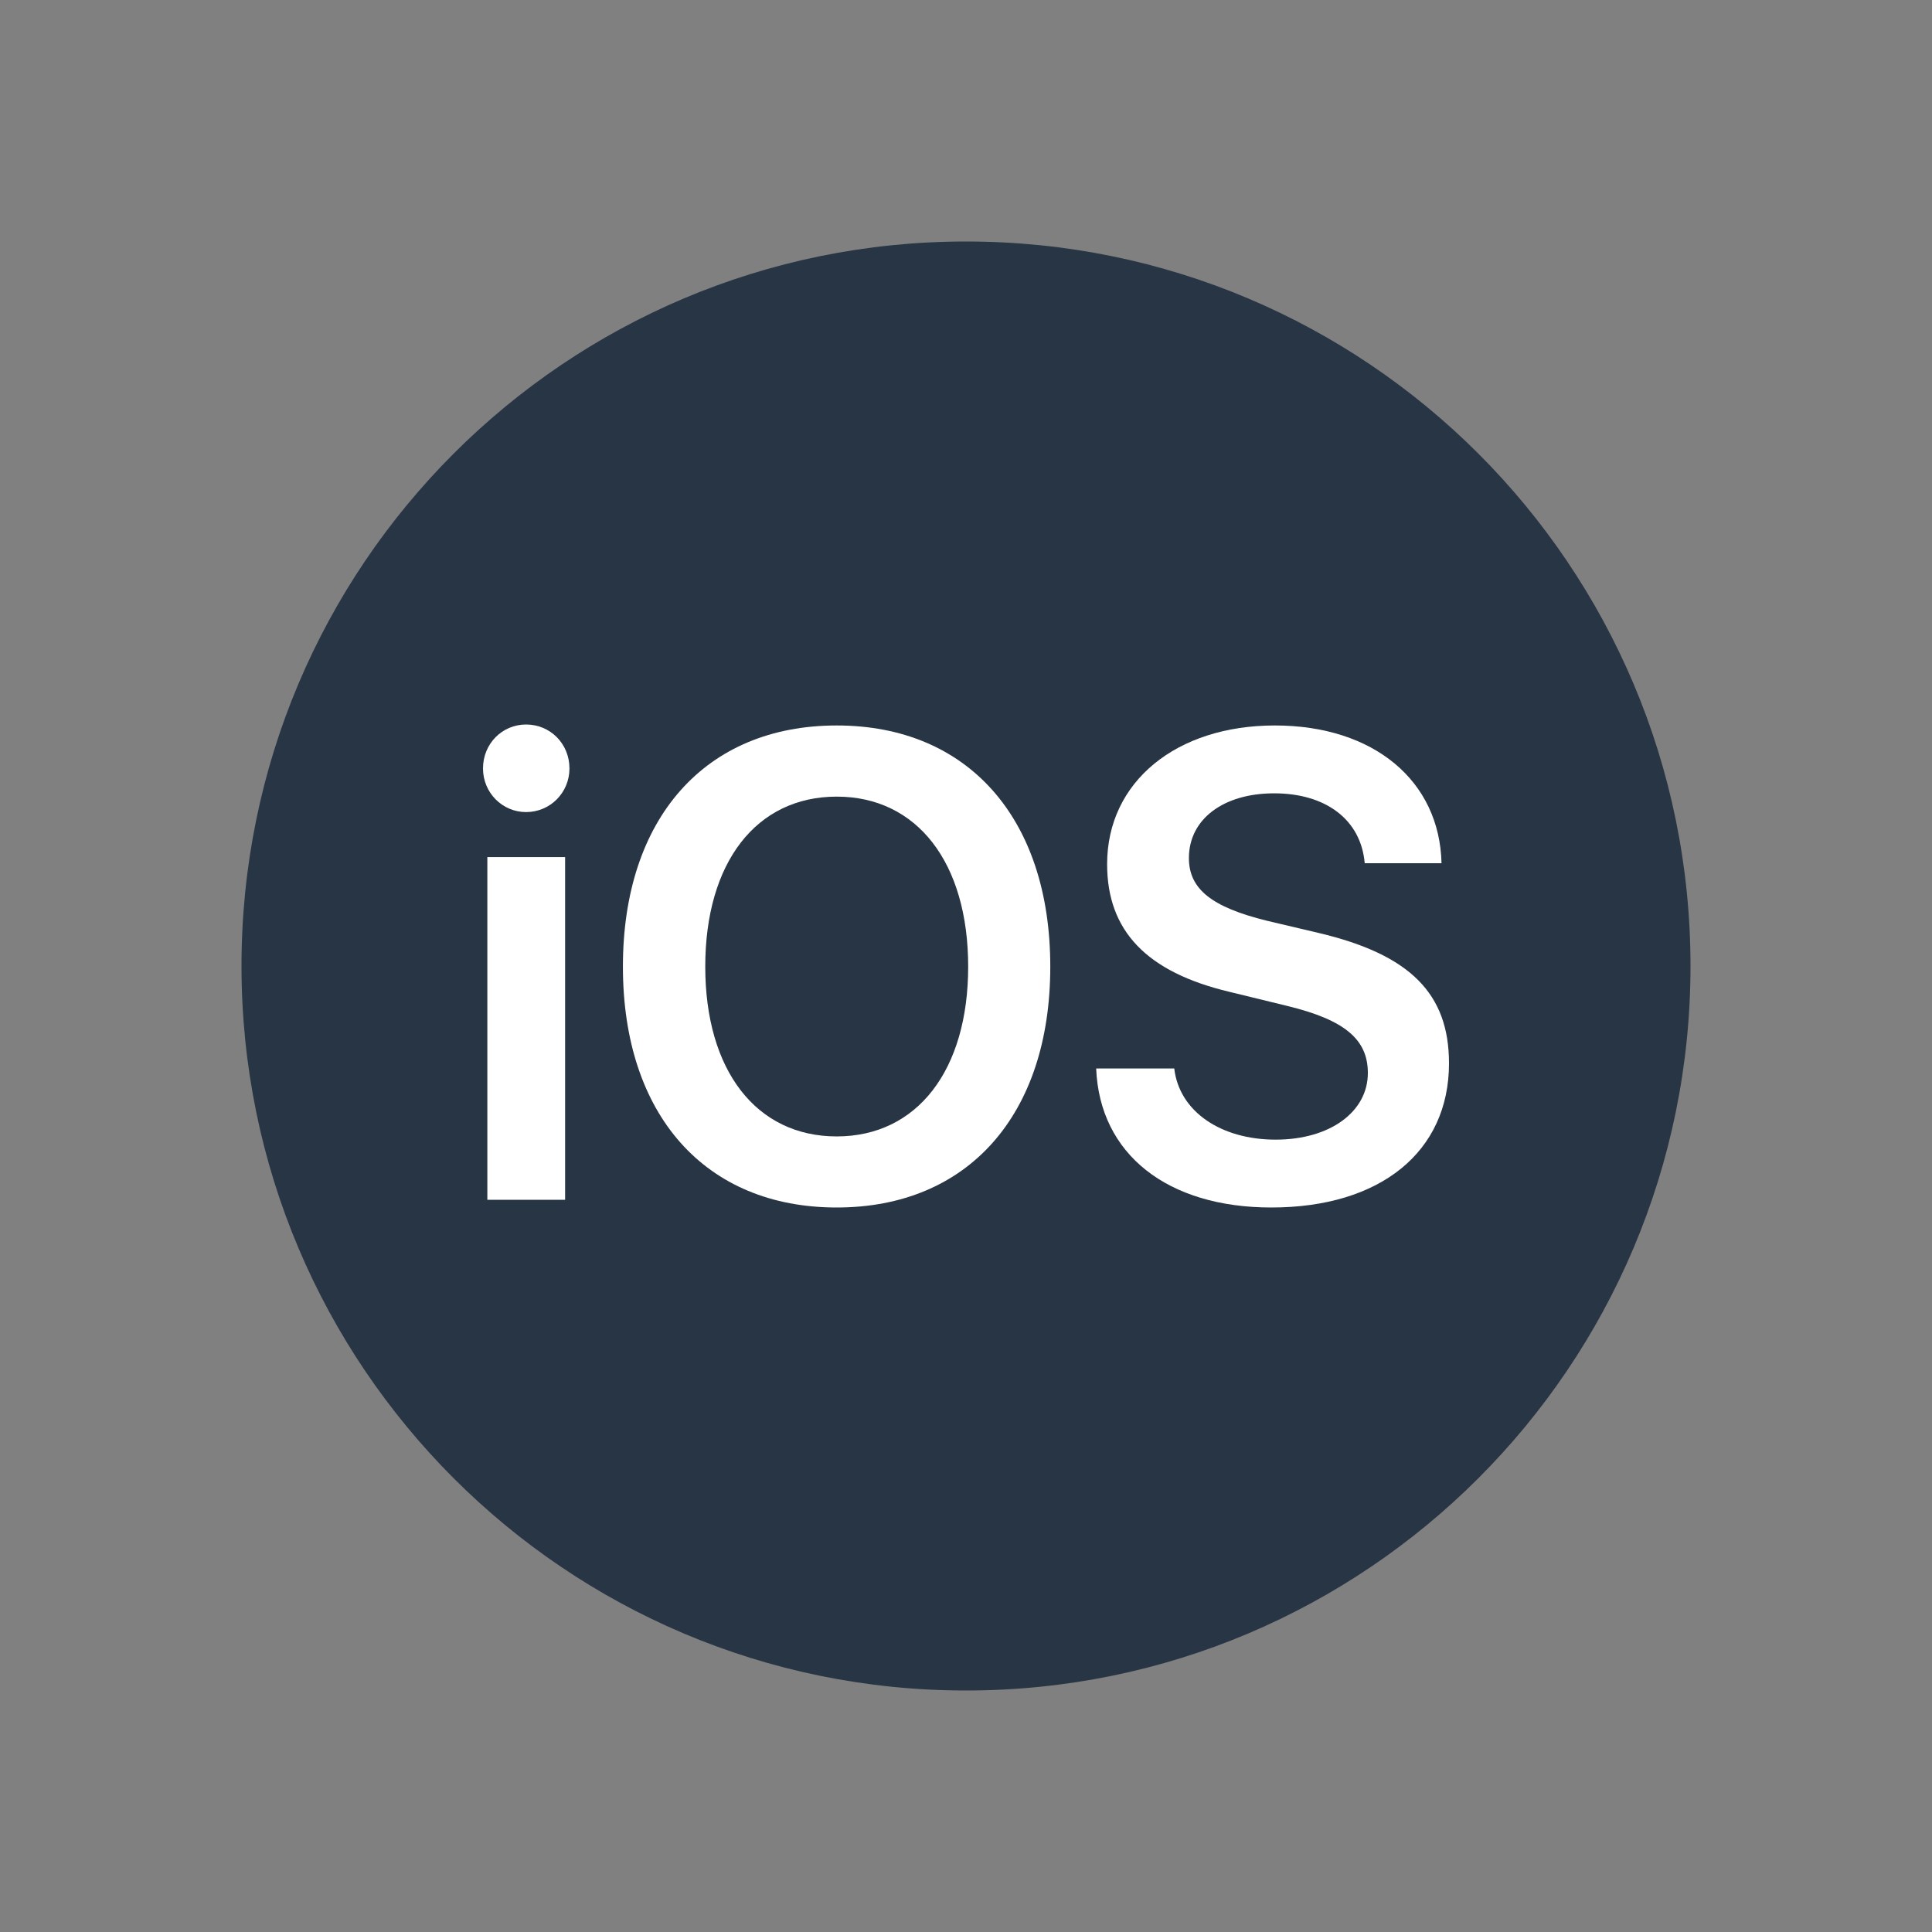 <svg width="24" height="24" viewBox="0 0 24 24" fill="none" xmlns="http://www.w3.org/2000/svg">
<rect x="0" y="0" width="24" height="24" fill="#808080" stroke="none"/>
<path d="M21 12C21 16.968 16.973 21 12 21C7.027 21 3 16.968 3 12C3 7.027 7.027 3 12 3C16.973 3 21 7.027 21 12Z" fill="#283544"/>
<path d="M6.054 14.904H7.02V10.647H6.054V14.904ZM6.535 10.088C6.834 10.088 7.074 9.847 7.074 9.546C7.074 9.237 6.834 9 6.535 9C6.24 9 6 9.237 6 9.546C6 9.847 6.24 10.088 6.535 10.088Z" fill="white"/>
<path d="M10.394 9.012C8.761 9.012 7.738 10.165 7.738 12.008C7.738 13.851 8.761 15 10.394 15C12.023 15 13.047 13.851 13.047 12.008C13.047 10.165 12.023 9.012 10.394 9.012ZM10.394 9.896C11.391 9.896 12.027 10.715 12.027 12.008C12.027 13.297 11.391 14.117 10.394 14.117C9.394 14.117 8.761 13.297 8.761 12.008C8.761 10.715 9.394 9.896 10.394 9.896Z" fill="white"/>
<path d="M13.617 13.273C13.66 14.341 14.505 15 15.793 15C17.147 15 18 14.309 18 13.209C18 12.345 17.519 11.859 16.383 11.59L15.739 11.438C15.052 11.269 14.769 11.044 14.769 10.659C14.769 10.177 15.196 9.855 15.828 9.855C16.468 9.855 16.906 10.181 16.953 10.723H17.907C17.884 9.703 17.069 9.012 15.836 9.012C14.618 9.012 13.753 9.707 13.753 10.735C13.753 11.562 14.242 12.076 15.273 12.321L15.999 12.498C16.705 12.671 16.992 12.912 16.992 13.329C16.992 13.811 16.522 14.157 15.847 14.157C15.165 14.157 14.649 13.807 14.587 13.273H13.617Z" fill="white"/>
</svg>
